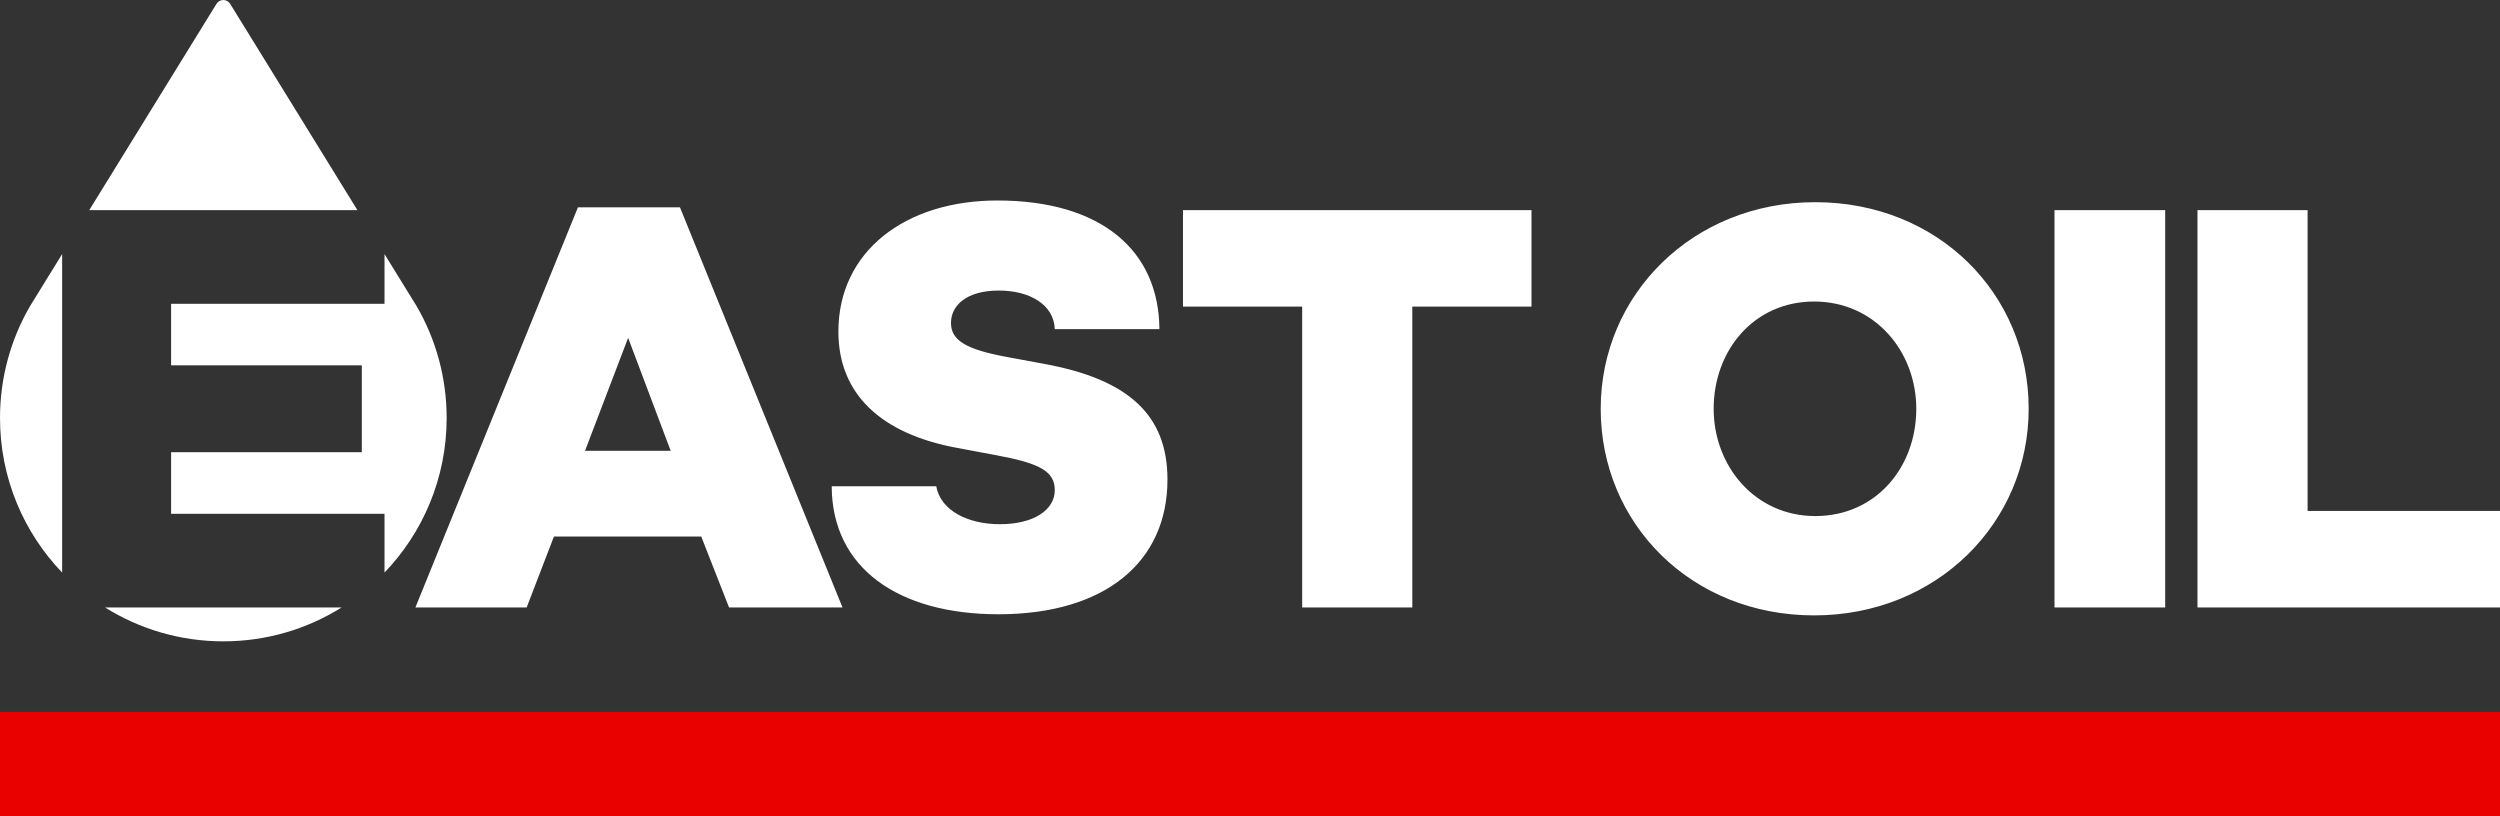 <?xml version="1.0" encoding="UTF-8"?> <!-- Creator: CorelDRAW --> <svg xmlns="http://www.w3.org/2000/svg" xmlns:xlink="http://www.w3.org/1999/xlink" xmlns:xodm="http://www.corel.com/coreldraw/odm/2003" xml:space="preserve" width="212.067mm" height="69.252mm" style="shape-rendering:geometricPrecision; text-rendering:geometricPrecision; image-rendering:optimizeQuality; fill-rule:evenodd; clip-rule:evenodd" viewBox="0 0 8468.26 2765.38"><rect x="0" y="0" width="8468.26" height="2765.38" fill="#333333" stroke="none"/> <defs> <style type="text/css"> <![CDATA[ .fil0 {fill:#E90100} .fil1 {fill:white} ]]> </style> </defs> <g id="Слой_x0020_1">  <g id="_105553293739968"> <rect class="fil0" x="0" y="2411.48" width="8468.26" height="353.9"></rect> <path class="fil1" d="M1411.66 1037.68c64.39,111.28 101.25,240.47 101.25,378.28 0,203.17 -80.11,387.62 -210.45,523.51l0 -199.11 -722.88 0 0 -208.61 645.99 0 0 -294.15 -645.99 0 0 -208.6 722.88 0 0 -168.35 109.2 177.03zm-254.45 1019.91c-116.2,72.74 -253.56,114.82 -400.75,114.82 -147.2,0 -284.55,-42.09 -400.75,-114.82l801.51 0zm-946.77 -118.12c-130.34,-135.88 -210.44,-320.34 -210.44,-523.5 0,-137.81 36.88,-267 101.25,-378.28l109.19 -177.02 0 1078.81zm91.84 -1227.68l430.65 -698.19c4.7,-8.12 13.48,-13.58 23.54,-13.58 10.05,0 18.84,5.46 23.54,13.58l0 0 430.65 698.19 -908.37 0zm7141.26 1345.81l1024.73 0 0 -326.84 -651.75 0 0 -1018.96 -372.98 0 0 1345.81zm-484.31 0l374.91 0 0 -1345.81 -374.91 0 0 1345.81zm-810.4 -309.54c-203.8,0 -344.14,-169.18 -344.14,-363.36 0,-198.02 136.5,-363.36 340.3,-363.36 205.72,0 346.06,169.19 346.06,363.36 0,198.02 -136.5,363.36 -342.22,363.36zm-3.85 336.45c415.28,0 726.74,-313.38 726.74,-699.82 0,-390.28 -307.62,-699.82 -722.9,-699.82 -415.28,0 -726.74,313.38 -726.74,699.82 0,390.28 307.62,699.82 722.89,699.82zm-1734.08 -26.91l372.98 0 0 -1018.97 403.74 0 0 -326.84 -1180.46 0 0 326.84 403.75 0 0 1018.97zm-2429.22 -530.64l145.97 -382.58 144.13 382.58 -290.09 0zm-574.64 530.64l376.93 0 92.39 -240.32 498.89 0 94.23 240.32 384.33 0 -550.62 -1355.42 -345.52 0 -550.63 1355.42zm1410.18 -410.46c0.94,276.85 225.11,433.54 564.95,433.54 361.53,0 572.37,-177.19 572.37,-456.29 0,-219.5 -132.7,-338.7 -414.24,-391.25l-131.78 -24.35c-130.85,-24.67 -187.27,-53.51 -187.27,-114.71 0,-60.88 54.57,-109.92 161.85,-109.92 105.42,0 186.97,48.07 189.75,130.74l354.41 0c-1.87,-267.56 -198.13,-435.79 -548.82,-435.79 -311.61,0 -538.58,171.75 -538.58,444.12 0,210.2 142.62,346.39 403.39,394.12l131.78 24.67c146.97,27.24 197.82,54.48 197.82,118.24 0,66.66 -70.69,115.35 -186.04,115.35 -109.14,0 -200.91,-46.78 -215.49,-128.49l-354.1 0z"></path> </g> </g> </svg> 